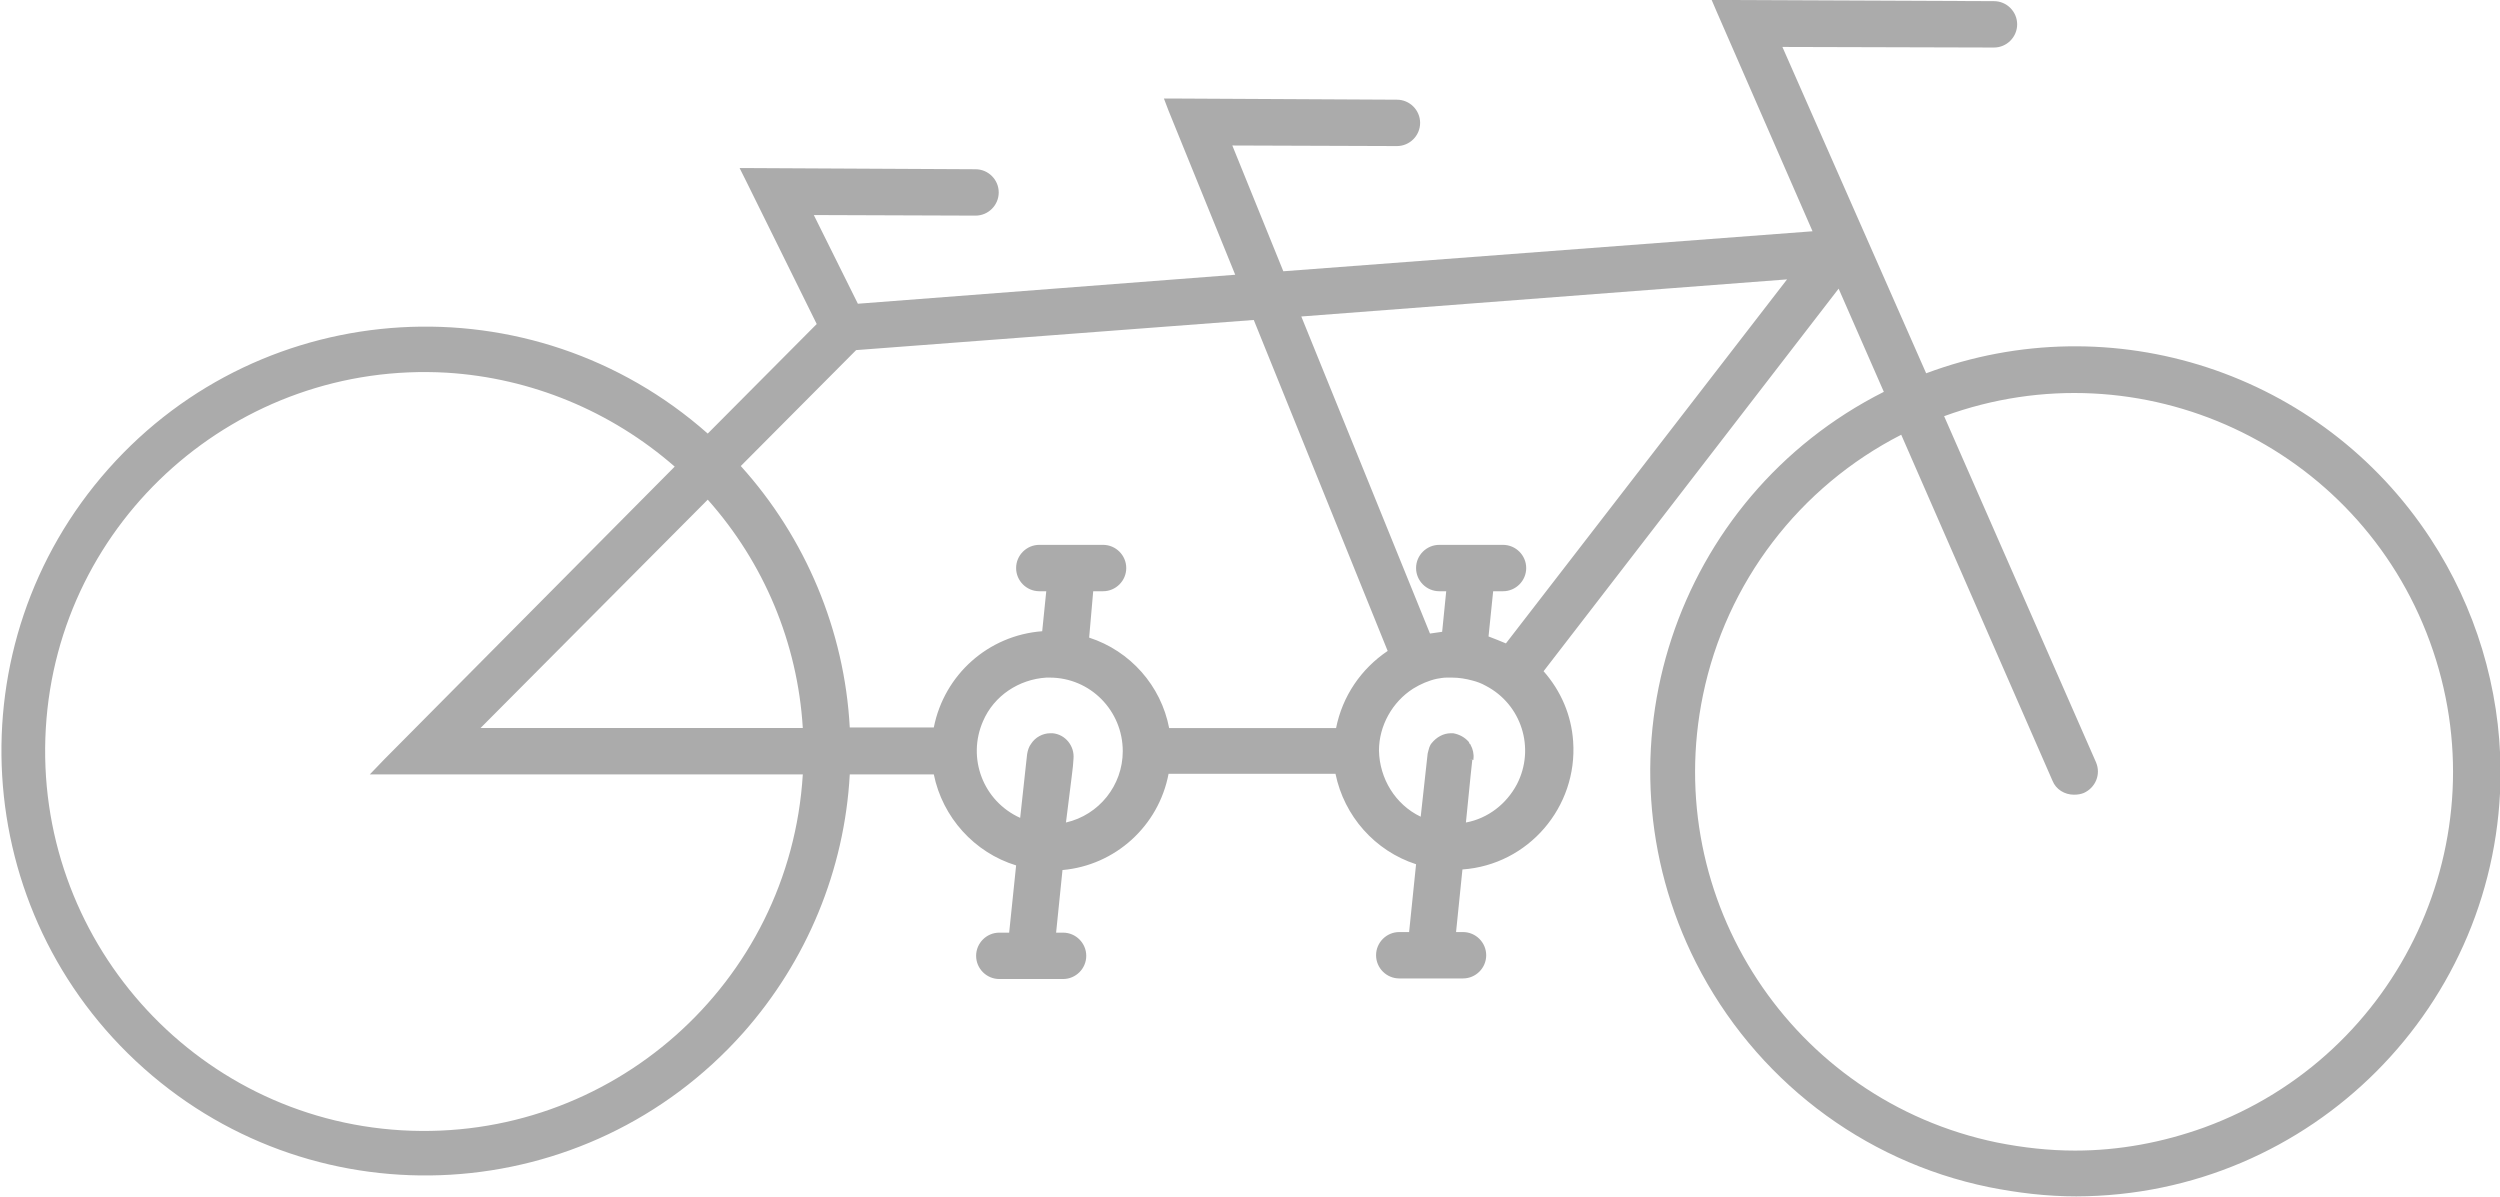 <?xml version="1.0" encoding="utf-8"?>
<!-- Generator: Adobe Illustrator 22.1.0, SVG Export Plug-In . SVG Version: 6.00 Build 0)  -->
<!DOCTYPE svg PUBLIC "-//W3C//DTD SVG 1.1//EN" "http://www.w3.org/Graphics/SVG/1.1/DTD/svg11.dtd">
<svg version="1.1" id="Calque_1" xmlns="http://www.w3.org/2000/svg" xmlns:xlink="http://www.w3.org/1999/xlink" x="0px" y="0px"
	 viewBox="0 0 431.3 206.5" style="enable-background:new 0 0 431.3 206.5;" xml:space="preserve">
<style type="text/css">
	.st0{fill:#ABABAB;}
</style>
<title>tandem</title>
<g id="_x33_a942c4b-907a-4383-bb16-63300a231c47">
	<g id="ff022e97-3769-4f72-98ea-162d281cf7d3">
		<path class="st0" d="M419.3,92.9c-18.8-28.7-54.9-40.5-87-28.5L307.5,8.1L344,8.2c2.2,0,4-1.8,4-4s-1.8-4-4-4L297.6,0h-2.3
			l0.9,2.1l16.5,37.8l-91.3,6.9l-8.8-21.7l28.4,0.1c2.2,0,4-1.8,4-4s-1.8-4-4-4L203,17h-2.2l0.8,2.1l11.5,28.3l-65.1,5l-7.6-15.3
			l27.9,0.1c2.2,0,4-1.8,4-4s-1.8-4-4-4L130,29h-2.4l1.1,2.2l12.2,24.7l-18.8,18.9C91.8,48,45.5,50.7,18.7,80.9
			s-24.1,76.5,6.1,103.4s76.5,24.1,103.4-6.1c11-12.4,17.5-28.1,18.4-44.6h14.5c1.5,7.4,7,13.5,14.2,15.7l-1.2,11.6h-1.7
			c-2.2,0-4,1.8-4,4s1.8,4,4,4h11c2.2,0,4-1.8,4-4s-1.8-4-4-4h-1.2l1.1-10.8c9.1-0.8,16.6-7.6,18.3-16.6h28.8
			c1.5,7.3,6.8,13.3,13.9,15.6l-1.2,11.7h-1.7c-2.2,0-4,1.8-4,4s1.8,4,4,4h11c2.2,0,4-1.8,4-4s-1.8-4-4-4h-1.2l1.1-10.8
			c11.4-0.8,19.9-10.8,19.1-22.1c-0.3-4.5-2.1-8.7-5.1-12.1l50.9-66l7.8,17.8c-36.1,18.2-50.7,62.3-32.4,98.5
			c10.1,19.9,28.6,34.2,50.5,38.7c5,1,10,1.6,15.1,1.6c40.5-0.1,73.3-33,73.2-73.5C431.3,118.7,427.1,104.8,419.3,92.9L419.3,92.9z
			 M359.5,136.8c2-0.9,3-3.2,2.1-5.3l0,0l-26.2-59.7c33.9-12.4,71.4,5,83.8,38.9c12.4,33.9-5,71.4-38.9,83.8c-7.2,2.6-14.7,4-22.3,4
			c-4.5,0-9-0.5-13.5-1.4c-35.3-7.3-58-41.9-50.7-77.2c4-19.4,16.6-35.9,34.2-44.9l26.1,59.7c0.6,1.5,2.1,2.4,3.7,2.4
			C358.5,137.1,359,137,359.5,136.8z M184.9,133.9l0.2-1.7l0.1-1.3c0.2-2.2-1.4-4.2-3.6-4.4c-0.1,0-0.3,0-0.4,0
			c-1.3,0-2.6,0.7-3.3,1.8c-0.4,0.5-0.6,1.2-0.7,1.8l-0.2,1.8l-1,9.2c-6.4-2.9-9.2-10.3-6.4-16.7c1.9-4.4,6.2-7.2,10.9-7.5h0.3h0.3
			c7,0,12.6,5.7,12.6,12.7c0,5.9-4.1,11-9.8,12.3L184.9,133.9z M188.6,102h1.7c2.2,0,4-1.8,4-4s-1.8-4-4-4h-11c-2.2,0-4,1.8-4,4
			s1.8,4,4,4h1.2l-0.7,6.9c-9.3,0.7-16.9,7.5-18.7,16.6h-14.5c-0.9-16.7-7.6-32.7-18.8-45.1l19.9-20l68.6-5.2l23.1,57.1
			c-4.6,3.1-7.8,7.8-8.9,13.3h-28.8c-1.4-7.3-6.7-13.3-13.8-15.6L188.6,102z M253.5,131L253.5,131l0.7,0.1v-0.2
			c0.1-0.8-0.1-1.7-0.5-2.4v-0.1l0,0h-0.1c-0.1-0.1-0.1-0.2-0.2-0.4c-0.7-0.8-1.6-1.3-2.7-1.5c-0.1,0-0.3,0-0.4,0
			c-1.3,0-2.5,0.7-3.3,1.7l0,0l0,0c-0.2,0.2-0.3,0.5-0.4,0.7c-0.1,0.3-0.2,0.7-0.3,1.1l-0.2,1.8l-1,9.1c-4.4-2.1-7.1-6.6-7.2-11.4
			c0-4.3,2.3-8.4,5.9-10.7c1.3-0.8,2.7-1.4,4.1-1.7c0.6-0.1,1.1-0.2,1.7-0.2h0.1c0.3,0,0.5,0,0.8,0c1.2,0,2.4,0.2,3.5,0.5
			c0.8,0.2,1.6,0.5,2.3,0.9c6.2,3.2,8.6,10.8,5.4,17c-1.8,3.4-5,5.9-8.8,6.6l0.8-8l0.3-2.8L253.5,131z M256.8,109.8l0.8-7.8h1.7
			c2.2,0,4-1.8,4-4s-1.8-4-4-4h-11c-2.2,0-4,1.8-4,4s1.8,4,4,4h1.2l-0.7,7c-0.7,0.1-1.4,0.2-2.1,0.3l-22.2-54.7l83.8-6.4L259.8,111
			C258.9,110.6,257.8,110.2,256.8,109.8L256.8,109.8z M138.5,125.6H82.9l39.2-39.4C131.8,97.1,137.6,110.9,138.5,125.6z
			 M138.5,133.6c-2.2,36.1-33.2,63.5-69.2,61.4S5.8,161.8,7.9,125.7s33.2-63.5,69.2-61.4c14.5,0.9,28.3,6.6,39.3,16.2L66.3,131
			l-2.5,2.6H138.5L138.5,133.6z"/>
	</g>
</g>
</svg>
